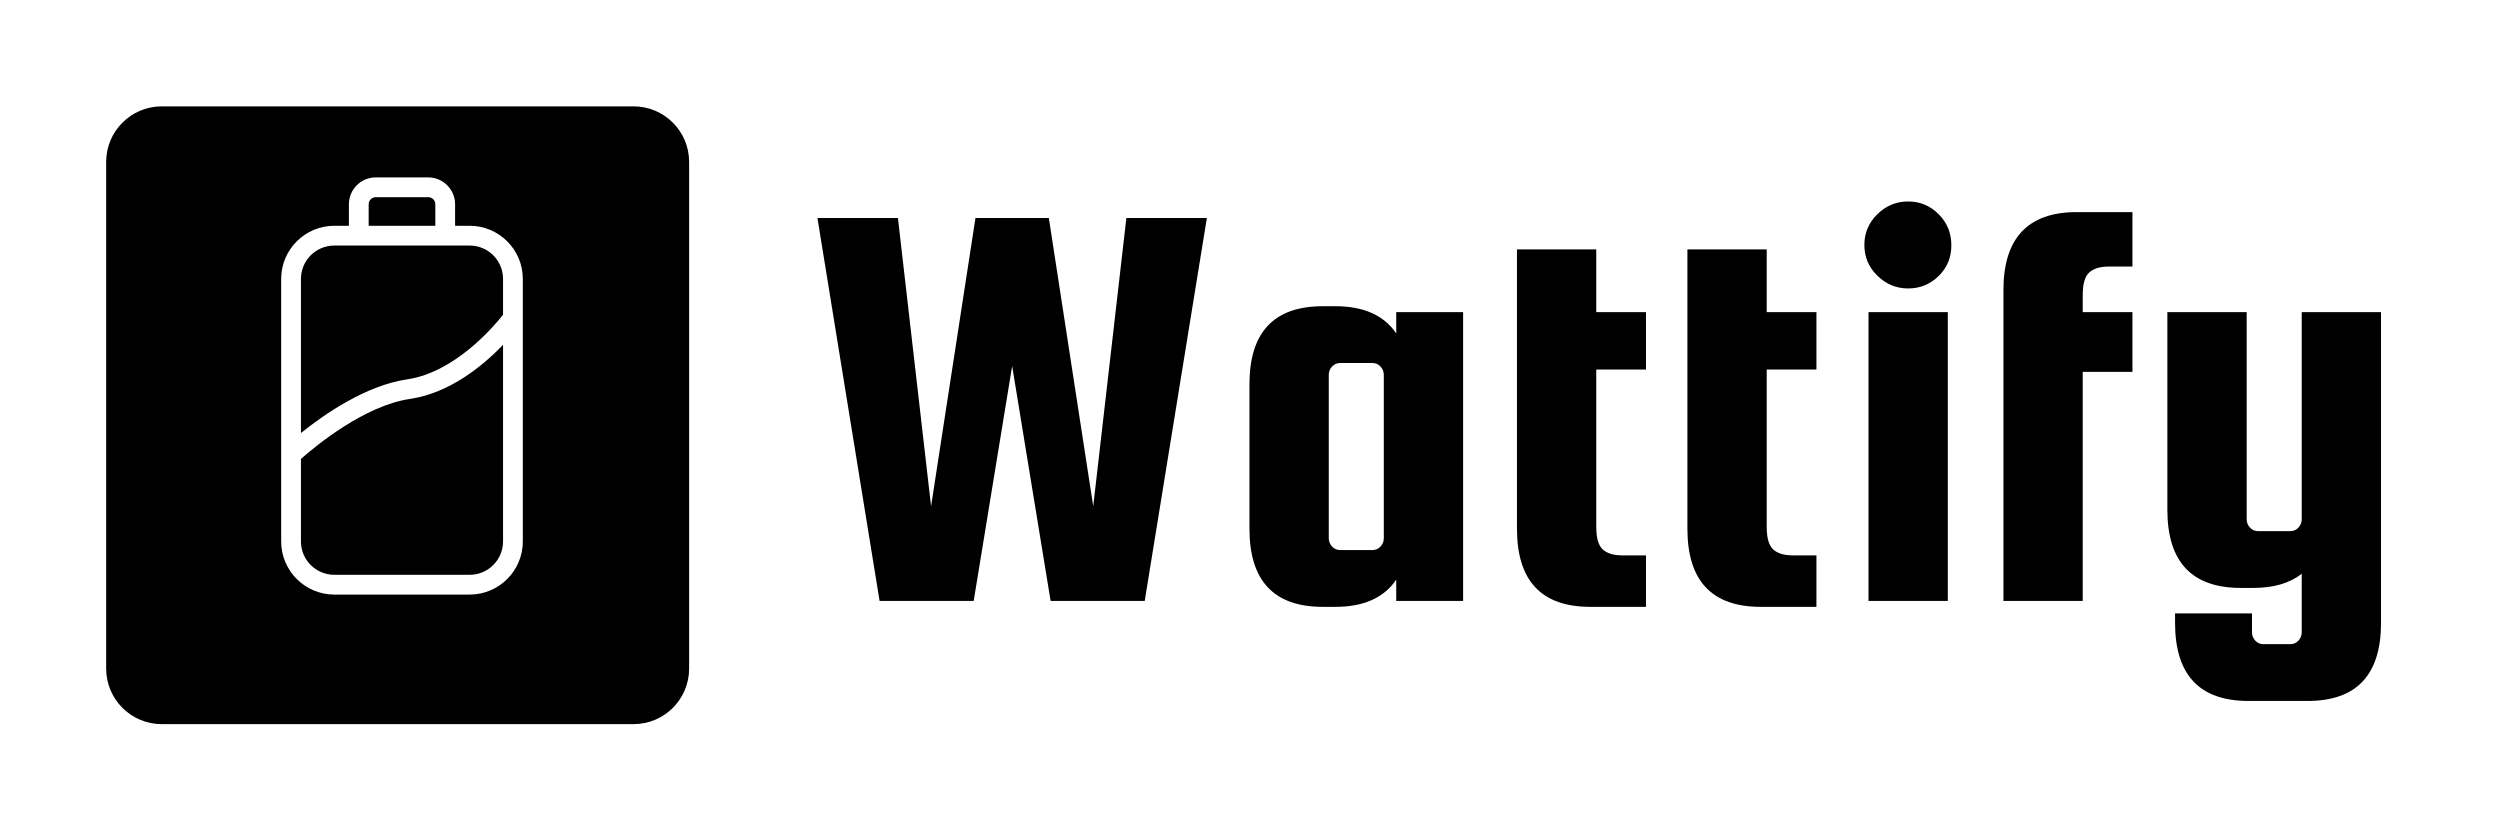 <?xml version="1.0" encoding="UTF-8"?>
<svg id="Layer_1" xmlns="http://www.w3.org/2000/svg" version="1.1" viewBox="0 0 758.579 252">
  <!-- Generator: Adobe Illustrator 29.8.2, SVG Export Plug-In . SVG Version: 2.1.1 Build 3)  -->
  <g>
    <path d="M132.09,61.977c0-1.185-.963-2.148-2.148-2.148h-15.929c-1.185,0-2.148.963-2.148,2.148v6.53h20.225v-6.53Z"/>
    <path d="M142.527,74.507h-41.099c-5.576,0-10.112,4.536-10.112,10.112v46.772c7.001-5.629,19.66-14.444,32.207-16.28,14.602-2.137,26.449-16.213,29.116-19.608v-10.885c0-5.576-4.536-10.112-10.112-10.112Z"/>
    <path d="M124.393,121.048c-13.809,2.021-28.592,14.241-33.076,18.202v25.051c0,5.576,4.536,10.112,10.112,10.112h41.099c5.576,0,10.112-4.536,10.112-10.112v-59.669c-5.864,6.101-16.01,14.625-28.247,16.416Z"/>
    <path d="M192.243,32.275H49.073c-9.311,0-16.859,7.548-16.859,16.859v153.731c0,9.311,7.548,16.859,16.859,16.859h143.17c9.311,0,16.859-7.548,16.859-16.859V49.135c0-9.311-7.548-16.859-16.859-16.859ZM158.64,164.301c0,8.885-7.228,16.112-16.112,16.112h-41.099c-8.884,0-16.112-7.228-16.112-16.112v-79.682c0-8.884,7.228-16.112,16.112-16.112h4.437v-6.53c0-4.493,3.655-8.148,8.148-8.148h15.929c4.493,0,8.148,3.655,8.148,8.148v6.53h4.437c8.884,0,16.112,7.228,16.112,16.112v79.682Z"/>
  </g>
  <g>
    <path d="M295.983,66.155h22.268l13.468,87.456,10.057-87.456h24.423l-18.856,116.188h-28.553l-11.672-71.293-11.673,71.293h-28.553l-18.856-116.188h24.423l10.057,87.456,13.468-87.456Z"/>
    <path d="M423.662,94.709h20.292v87.635h-20.292v-6.465c-3.713,5.508-9.877,8.261-18.497,8.261h-3.771c-14.846,0-22.268-7.901-22.268-23.705v-43.817c0-15.803,7.422-23.705,22.268-23.705h3.771c8.62,0,14.784,2.755,18.497,8.261v-6.465ZM419.891,163.309v-49.565c0-.957-.331-1.796-.987-2.514-.66-.718-1.468-1.077-2.425-1.077h-9.877c-.959,0-1.768.359-2.424,1.077-.66.718-.988,1.558-.988,2.514v49.565c0,.959.328,1.796.988,2.514.656.719,1.465,1.077,2.424,1.077h9.877c.957,0,1.765-.358,2.425-1.077.656-.718.987-1.555.987-2.514Z"/>
    <path d="M492.26,168.516h7.184v15.624h-16.881c-14.846,0-22.268-7.901-22.268-23.705v-84.762h24.063v19.036h15.085v17.419h-15.085v47.769c0,3.353.657,5.629,1.976,6.824,1.316,1.197,3.291,1.795,5.926,1.795Z"/>
    <path d="M543.978,168.516h7.184v15.624h-16.881c-14.846,0-22.268-7.901-22.268-23.705v-84.762h24.063v19.036h15.085v17.419h-15.085v47.769c0,3.353.657,5.629,1.976,6.824,1.316,1.197,3.291,1.795,5.926,1.795Z"/>
    <path d="M588.244,83.754c-2.576,2.514-5.657,3.771-9.248,3.771-3.592,0-6.706-1.285-9.339-3.861-2.635-2.573-3.95-5.685-3.95-9.338,0-3.651,1.315-6.763,3.95-9.338,2.633-2.573,5.747-3.861,9.339-3.861,3.591,0,6.672,1.288,9.248,3.861,2.573,2.576,3.861,5.719,3.861,9.428,0,3.712-1.288,6.824-3.861,9.338ZM566.964,182.344v-87.635h24.063v87.635h-24.063Z"/>
    <path d="M639.87,80.881c-2.635,0-4.609.6-5.926,1.795-1.318,1.198-1.976,3.474-1.976,6.824v5.208h15.085v18.137h-15.085v69.498h-24.063v-94.28c0-15.803,7.422-23.705,22.268-23.705h16.881v16.521h-7.184Z"/>
    <path d="M698.412,94.709h24.063v94.28c0,15.803-7.424,23.704-22.268,23.704h-17.958c-14.847,0-22.268-7.901-22.268-23.704v-2.873h23.345v5.746c0,.957.328,1.796.988,2.515.656.718,1.465,1.077,2.424,1.077h8.261c.957,0,1.765-.359,2.425-1.077.656-.719.987-1.558.987-2.515v-17.778c-3.592,2.873-8.502,4.31-14.726,4.31h-3.771c-14.846,0-22.268-7.901-22.268-23.704v-59.98h24.063v62.853c0,.96.328,1.796.988,2.515.656.718,1.465,1.077,2.424,1.077h9.877c.957,0,1.765-.359,2.425-1.077.656-.719.987-1.555.987-2.515v-62.853Z"/>
  </g>
</svg>